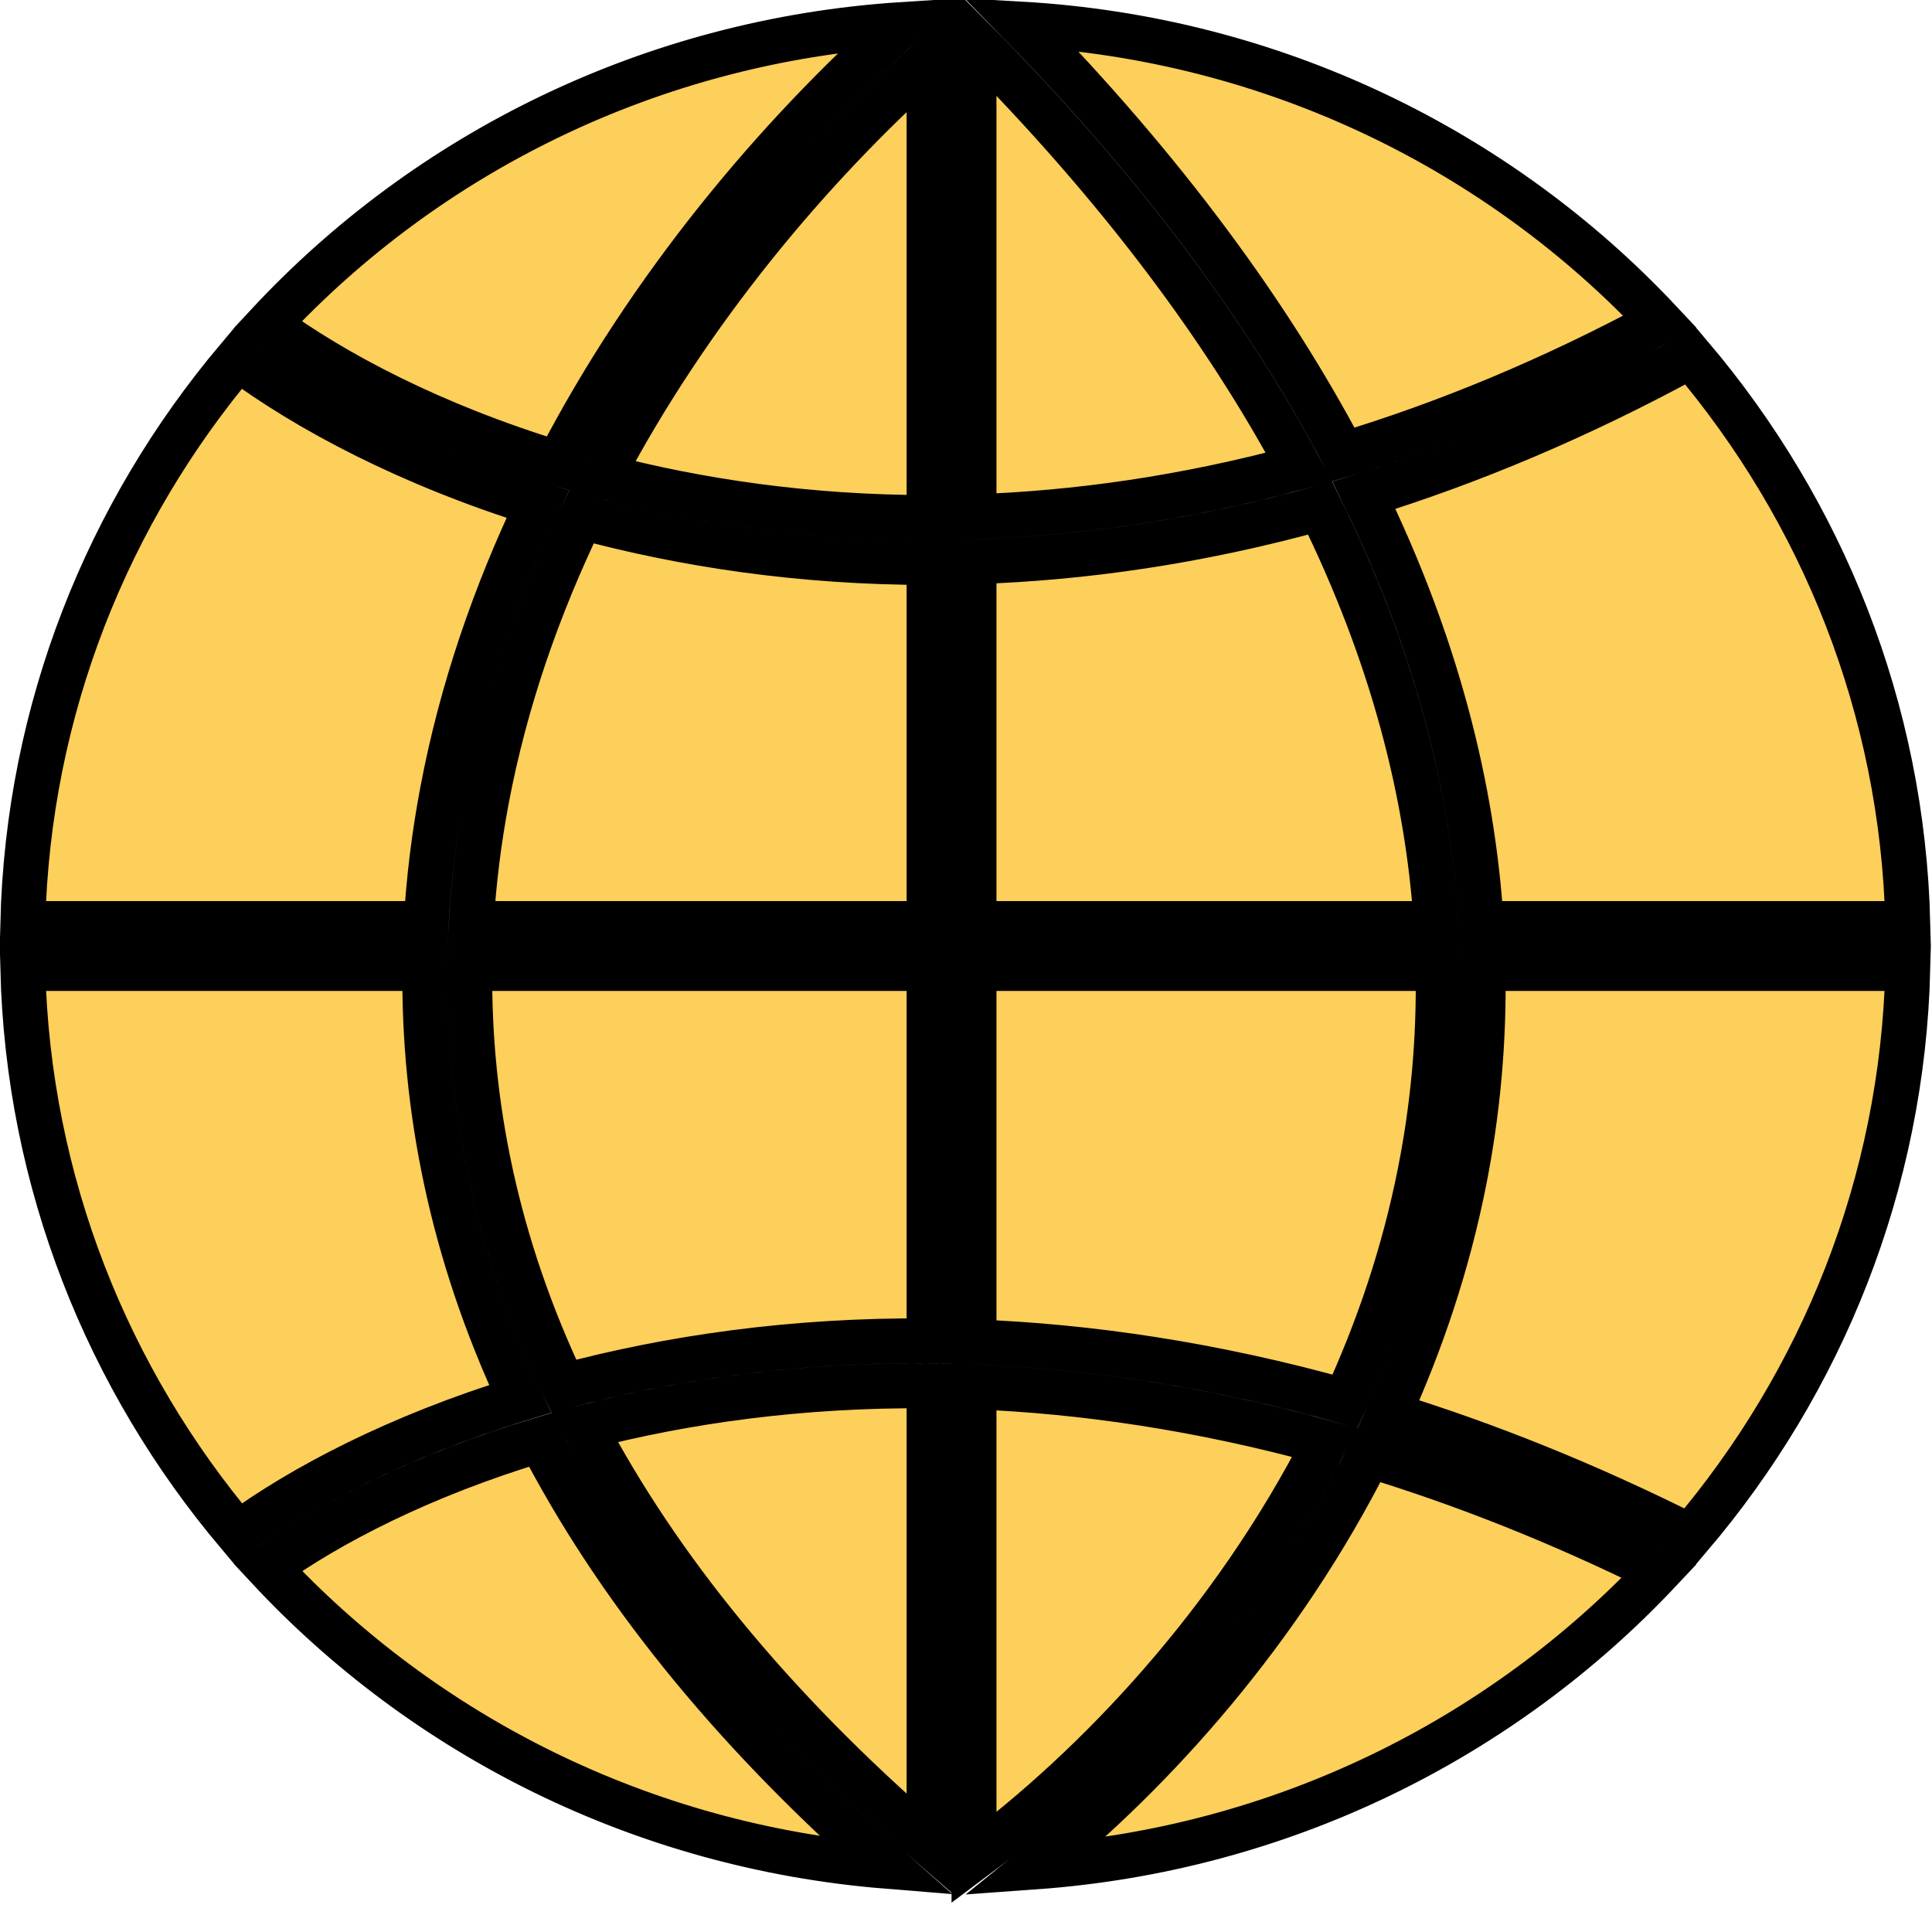 <svg width="43" height="43" viewBox="0 0 43 43" fill="none" xmlns="http://www.w3.org/2000/svg">
<path d="M30.469 32.386C32.542 33.016 34.7 33.863 36.928 34.968C33.423 38.698 28.529 41.156 23.047 41.551C25.703 39.404 28.512 36.276 30.469 32.386ZM12.025 32.044C13.666 35.21 16.167 38.401 19.737 41.537C14.29 41.097 9.434 38.622 5.963 34.888C7.329 33.903 9.392 32.836 12.025 32.044ZM21.678 30.866C24.099 30.962 26.714 31.341 29.49 32.105C27.427 36.131 24.413 39.308 21.678 41.35V30.866ZM20.678 30.844V41.03C17.116 37.954 14.633 34.84 13.008 31.766C15.228 31.189 17.805 30.82 20.678 30.844ZM42.462 21.555C42.345 26.358 40.546 30.752 37.618 34.196C35.305 33.033 33.063 32.139 30.905 31.475C31.638 29.861 32.221 28.128 32.586 26.287C32.886 24.774 33.036 23.194 33.007 21.555H42.462ZM9.456 21.555C9.425 24.653 10.054 27.875 11.577 31.133C8.864 31.967 6.728 33.089 5.298 34.136C2.401 30.7 0.623 26.329 0.507 21.555H9.456ZM32.007 21.555C32.036 23.134 31.892 24.649 31.605 26.093C31.247 27.902 30.667 29.606 29.936 31.189C27.004 30.368 24.238 29.963 21.678 29.865V21.555H32.007ZM20.678 21.555V29.843C17.632 29.819 14.899 30.222 12.55 30.852C11.038 27.673 10.425 24.545 10.456 21.555H20.678ZM37.628 7.923C40.55 11.366 42.345 15.757 42.462 20.555H32.968C32.781 17.549 31.979 14.356 30.358 11.023C32.697 10.301 35.128 9.289 37.628 7.923ZM29.382 11.308C30.987 14.561 31.777 17.658 31.966 20.555H21.678V12.502C24.088 12.424 26.669 12.06 29.382 11.308ZM12.942 11.505C15.214 12.12 17.816 12.519 20.678 12.519V20.555H10.488C10.543 19.622 10.659 18.704 10.828 17.804C11.244 15.595 11.986 13.482 12.942 11.505ZM5.296 7.975C6.82 9.109 9.098 10.331 11.969 11.222C11.012 13.229 10.269 15.373 9.846 17.618C9.664 18.581 9.541 19.561 9.485 20.555H0.507C0.623 15.781 2.4 11.41 5.296 7.975ZM20.678 11.519C17.989 11.519 15.543 11.155 13.401 10.593C15.35 6.9 18.027 3.726 20.678 1.35V11.519ZM21.678 0.901C24.928 4.173 27.281 7.351 28.914 10.398C26.365 11.088 23.942 11.425 21.678 11.501V0.901ZM20.076 0.546C17.291 3.03 14.458 6.385 12.419 10.315C9.628 9.467 7.422 8.298 5.96 7.224C9.503 3.411 14.49 0.908 20.076 0.546ZM22.726 0.536C28.346 0.857 33.37 3.345 36.944 7.157C34.519 8.466 32.163 9.432 29.899 10.117C28.27 7.026 25.931 3.819 22.726 0.536Z" fill="#FDCF5B" stroke="black"/>
</svg>
